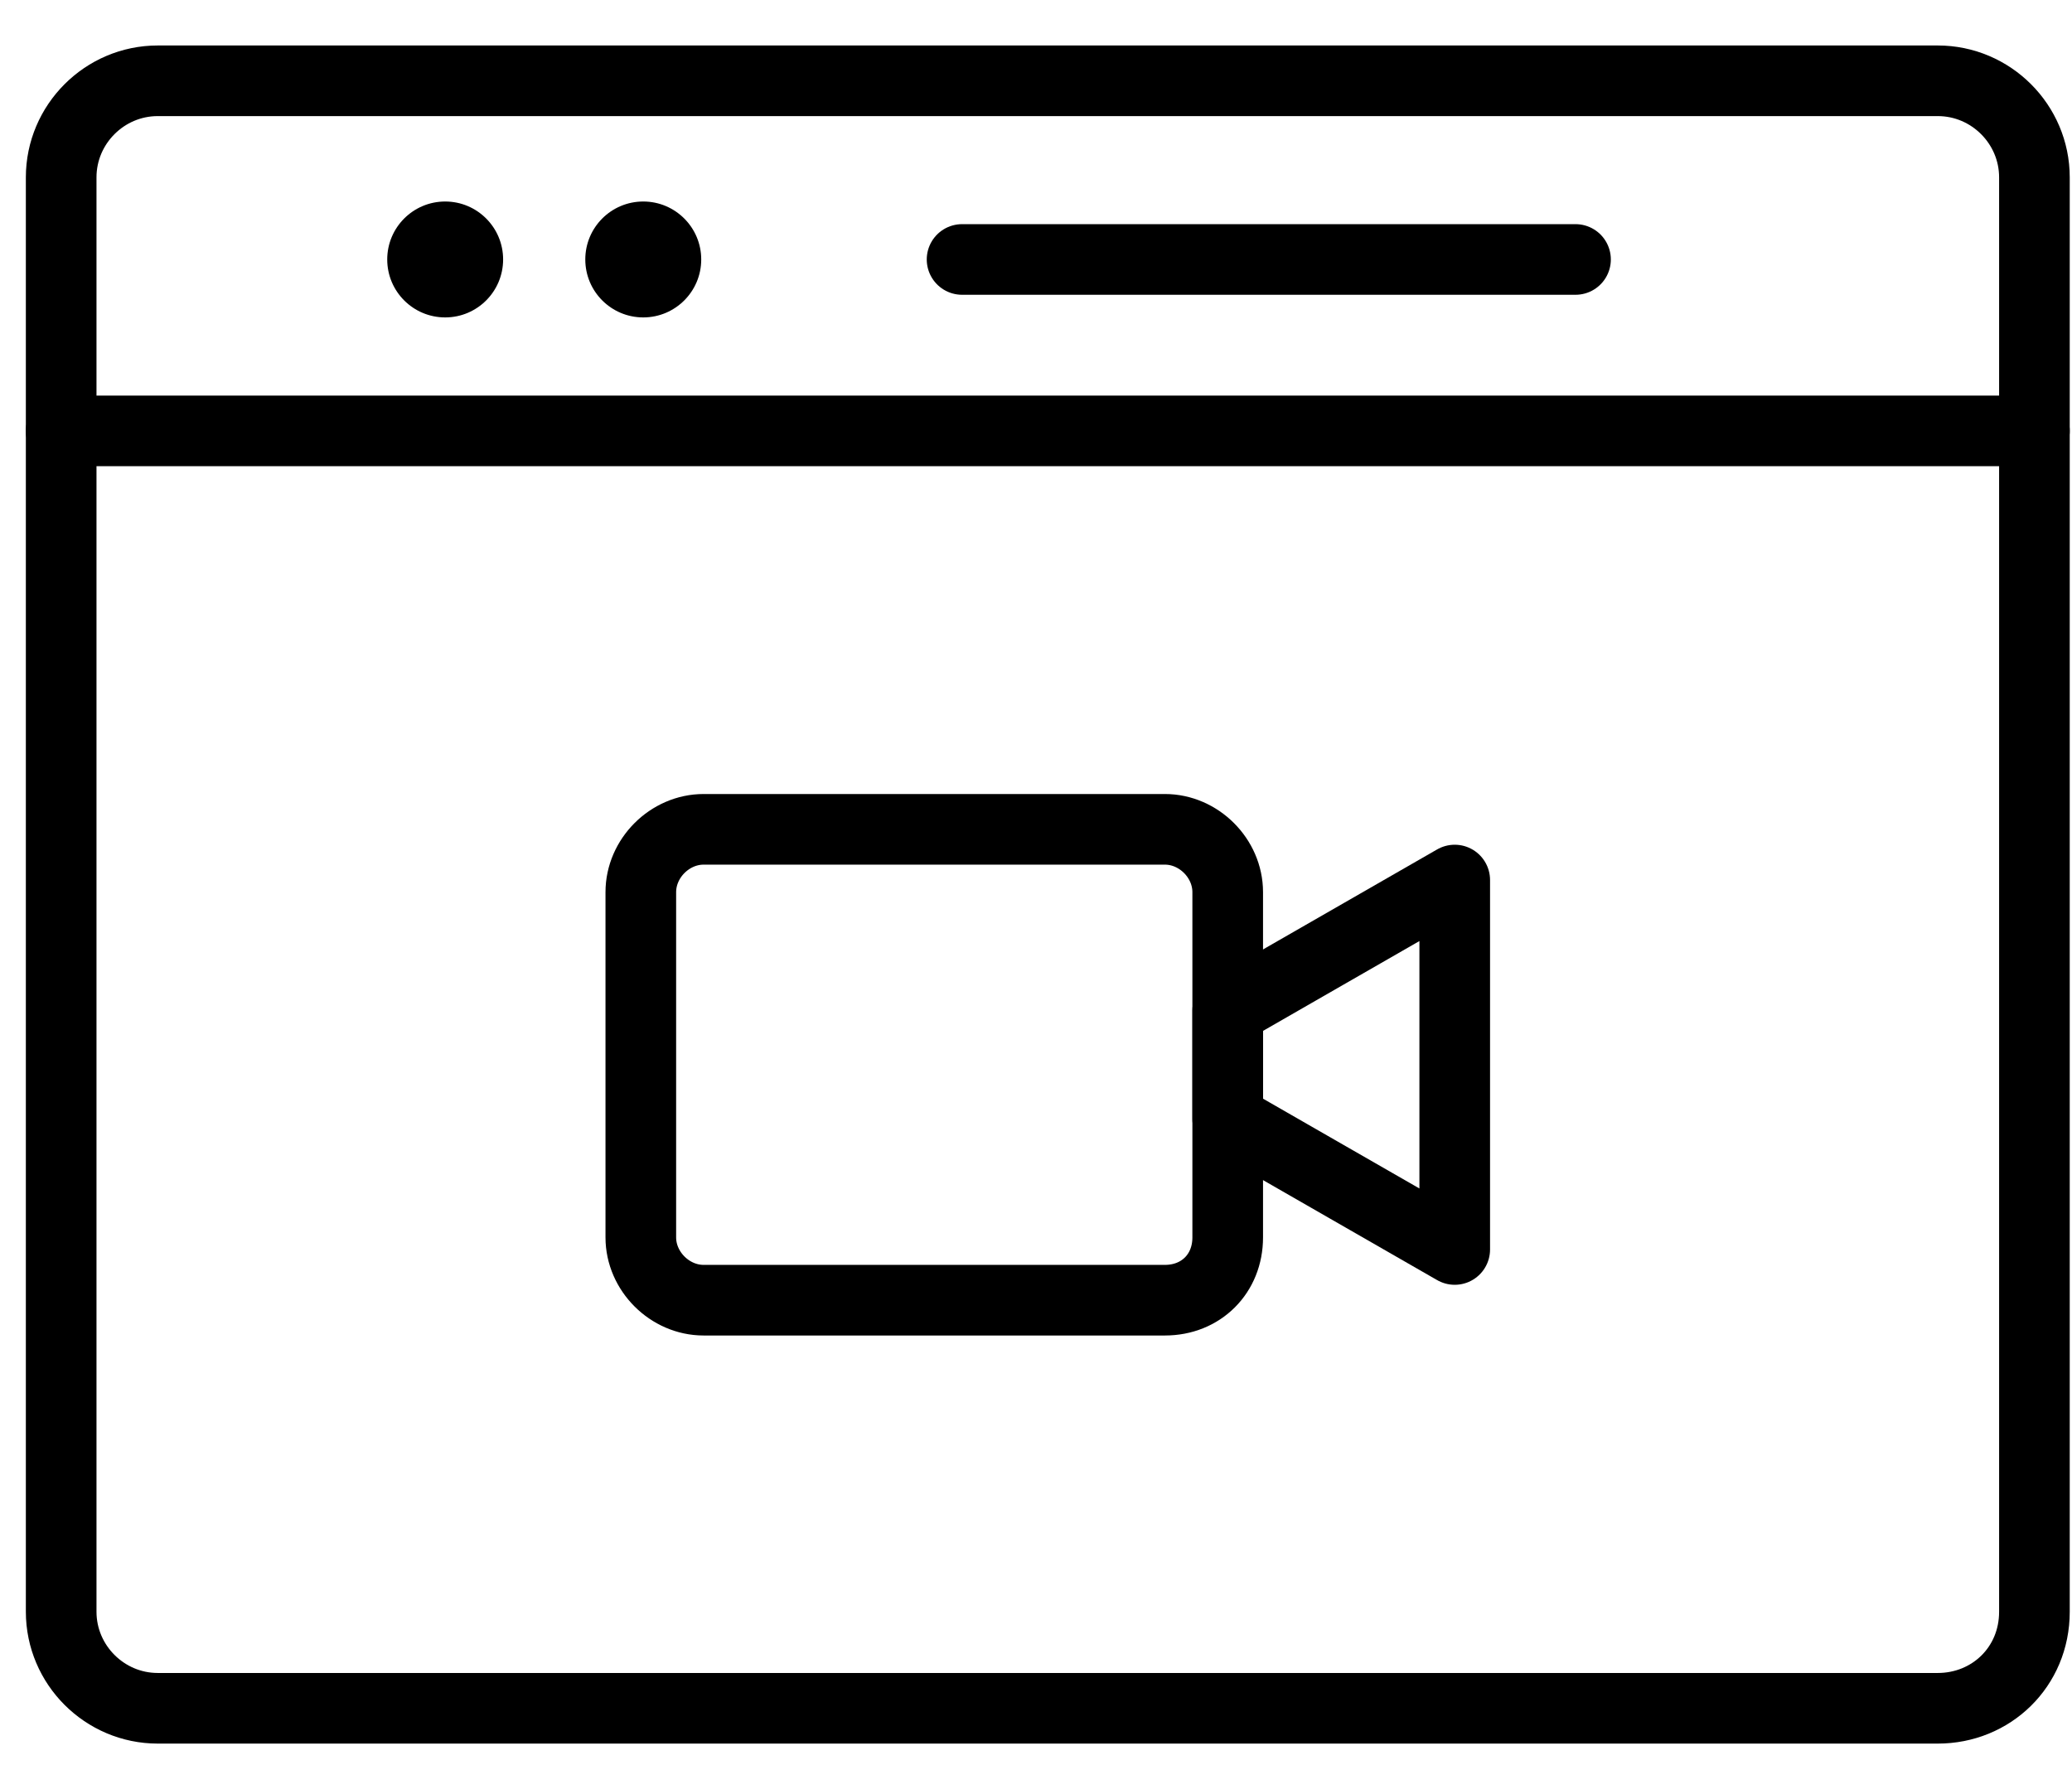 <svg width="44" height="38" viewBox="0 0 44 38" fill="none" xmlns="http://www.w3.org/2000/svg">
<path d="M41.15 36.284H3.35C2.222 36.284 1.299 35.361 1.299 34.233V3.767C1.299 2.639 2.222 1.716 3.35 1.716H41.15C42.279 1.716 43.202 2.639 43.202 3.767V34.233C43.202 35.412 42.279 36.284 41.15 36.284Z" stroke="black" stroke-width="1.5" stroke-miterlimit="10" stroke-linecap="round" stroke-linejoin="round"/>
<path d="M1.299 9.152H43.202" stroke="black" stroke-width="1.5" stroke-miterlimit="10" stroke-linecap="round" stroke-linejoin="round"/>
<path d="M9.454 6.742C10.133 6.742 10.684 6.191 10.684 5.511C10.684 4.831 10.133 4.28 9.454 4.28C8.774 4.28 8.223 4.831 8.223 5.511C8.223 6.191 8.774 6.742 9.454 6.742Z" fill="black"/>
<path d="M13.66 6.742C14.339 6.742 14.891 6.191 14.891 5.511C14.891 4.831 14.339 4.28 13.66 4.28C12.98 4.28 12.429 4.831 12.429 5.511C12.429 6.191 12.98 6.742 13.66 6.742Z" fill="black"/>
<path d="M20.43 5.511H33.457" stroke="black" stroke-width="1.5" stroke-miterlimit="10" stroke-linecap="round" stroke-linejoin="round"/>
<path d="M24.738 27.616H14.941C14.223 27.616 13.608 27.001 13.608 26.283V18.949C13.608 18.23 14.223 17.615 14.941 17.615H24.738C25.456 17.615 26.071 18.23 26.071 18.949V26.283C26.071 27.052 25.507 27.616 24.738 27.616Z" stroke="black" stroke-width="1.5" stroke-miterlimit="10" stroke-linecap="round" stroke-linejoin="round"/>
<path d="M26.071 21.462V23.77L30.892 26.539V18.692L26.071 21.462Z" stroke="black" stroke-width="1.5" stroke-miterlimit="10" stroke-linecap="round" stroke-linejoin="round"/>
</svg>
